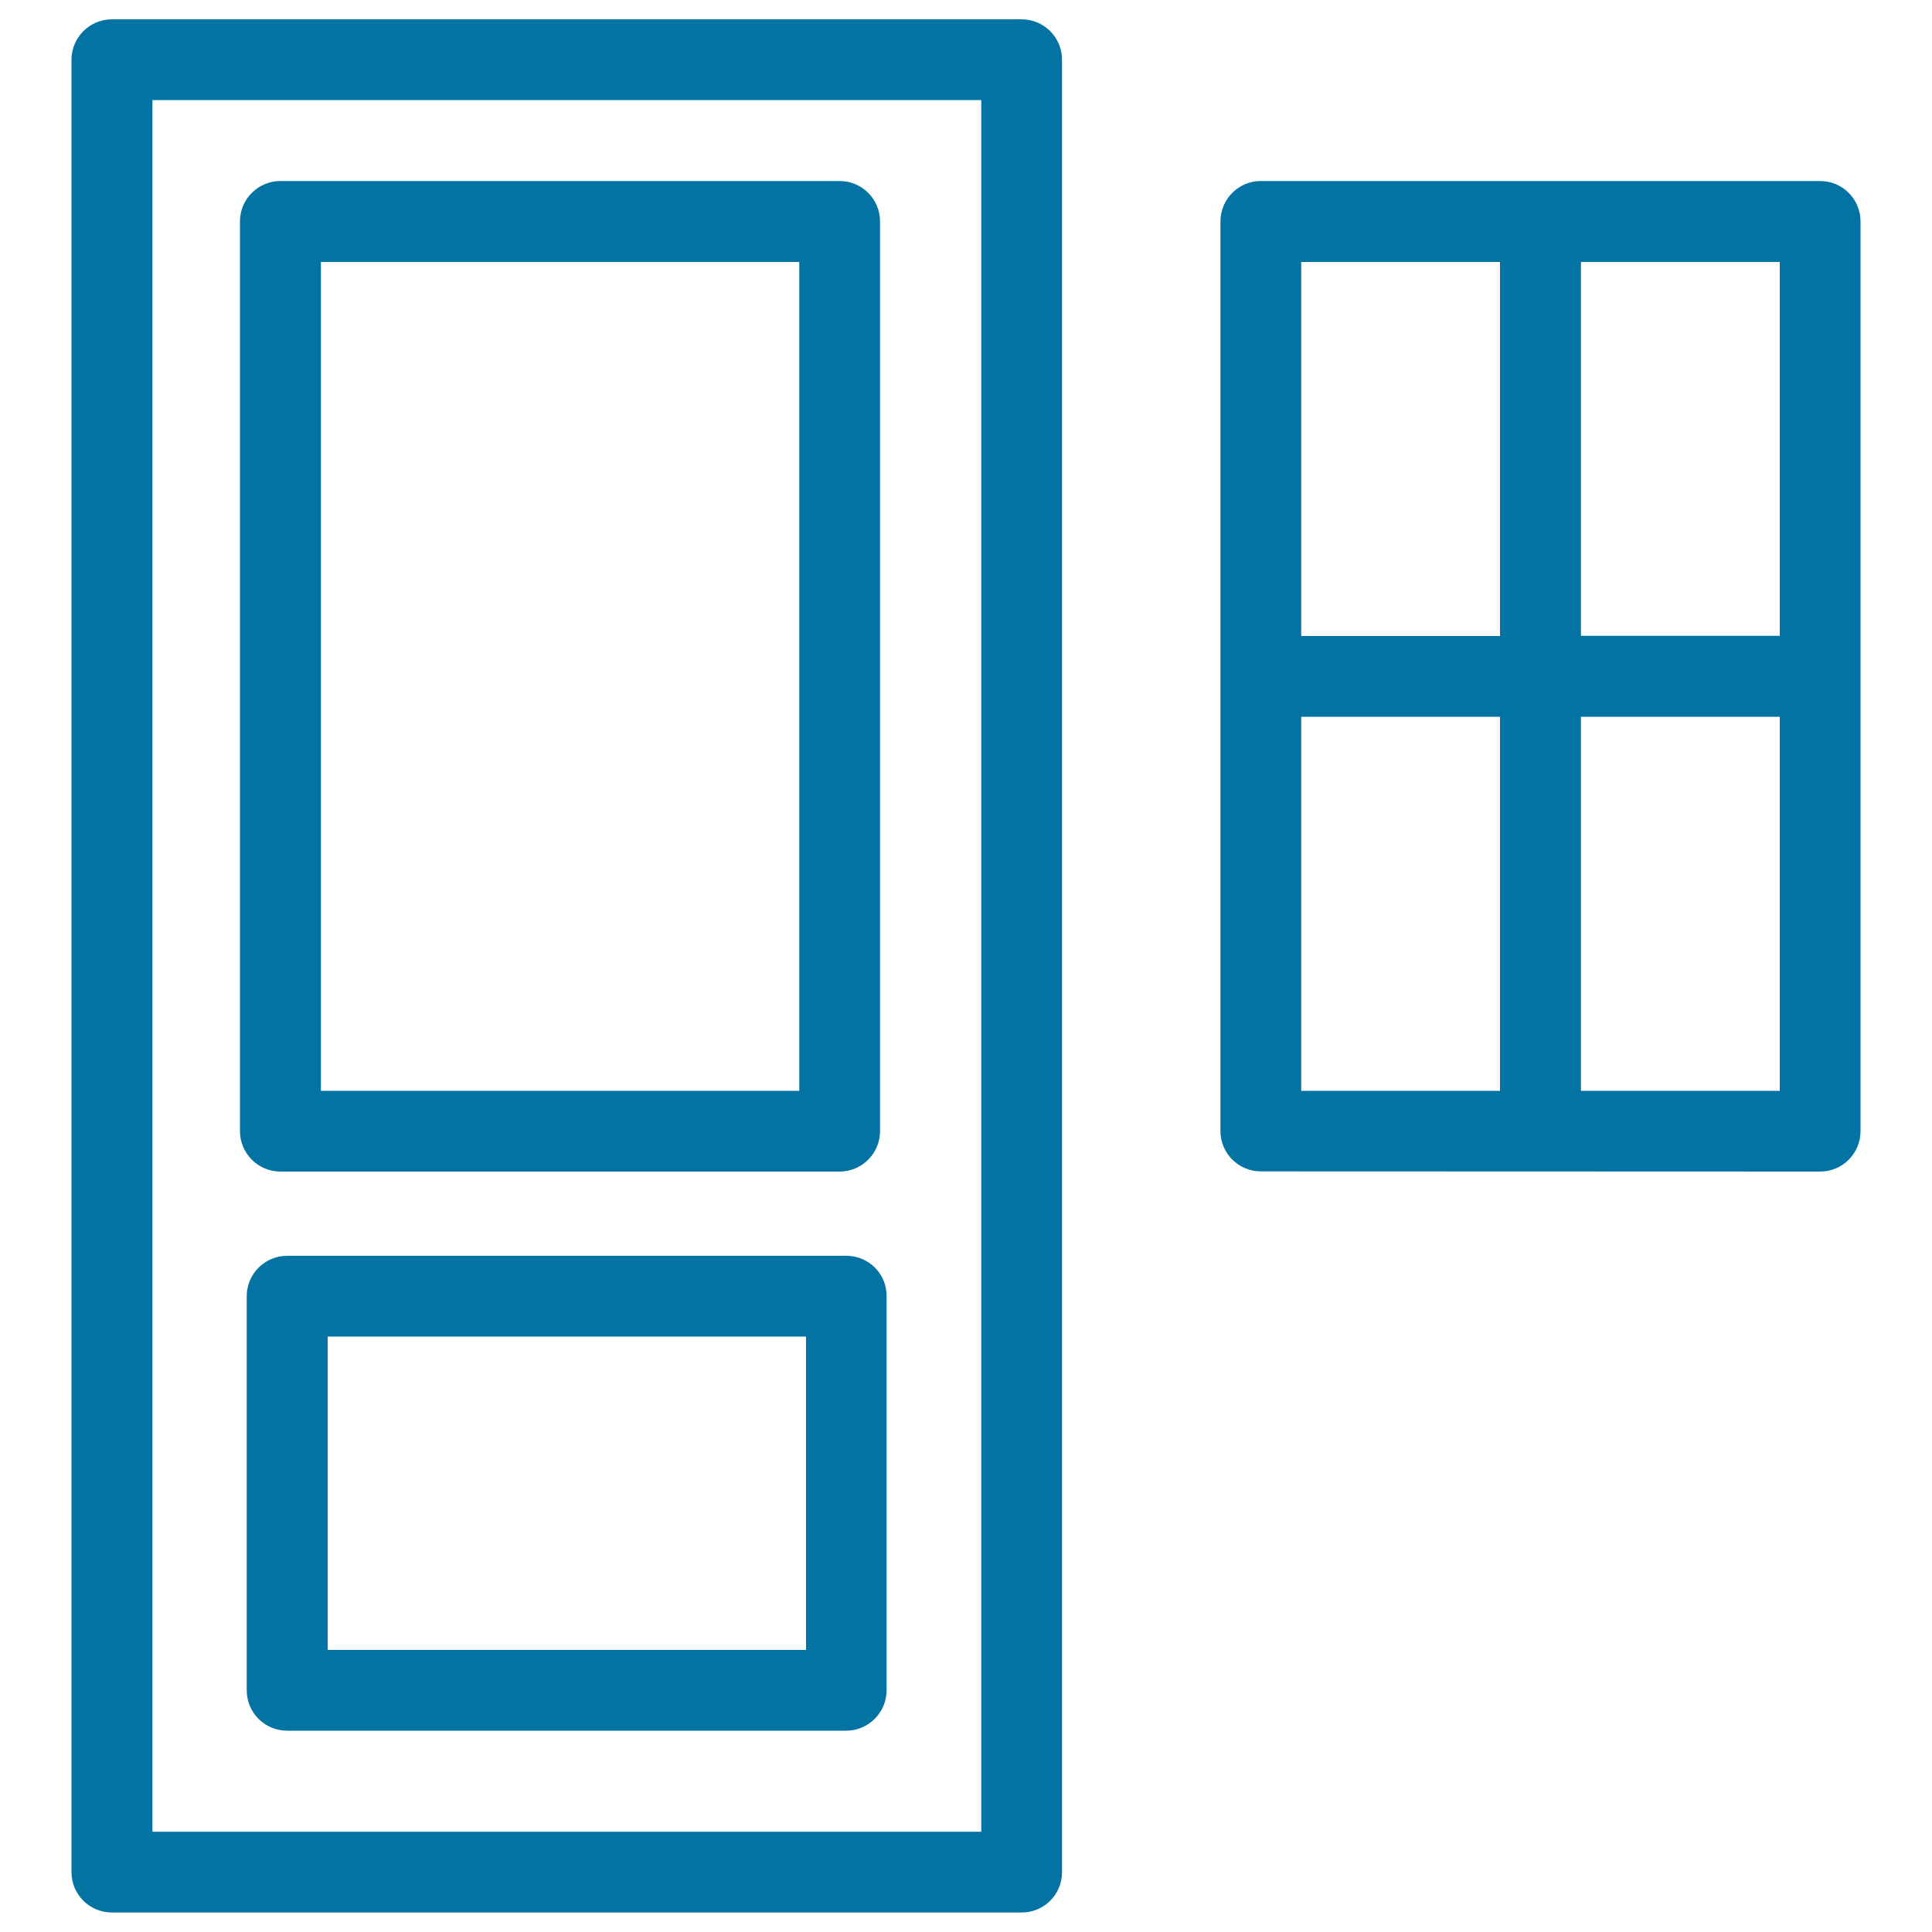 <svg xmlns="http://www.w3.org/2000/svg" viewBox="0 0 1000 1000" style="fill:#0273a2">
<title>Door And Window SVG icon</title>
<g><path d="M549.7,969.1V30.9c0-11.6-9.4-20.9-20.9-20.9H57.9C46.4,10,37,19.4,37,30.9v938.1c0,11.6,9.4,20.9,20.9,20.9h470.8C540.3,990,549.7,980.6,549.7,969.1z M507.9,948.1h-429V51.8h429V948.1z"/><path d="M145.1,606.4h289.5c11.5,0,20.9-9.4,20.9-20.9V114.6c0-11.6-9.4-20.9-20.9-20.9H145.1c-11.5,0-20.9,9.4-20.9,20.9v470.8C124.2,597,133.6,606.4,145.1,606.4z M166.1,135.6h247.6v429H166.1V135.6z"/><path d="M942.1,606.4c11.6,0,20.9-9.4,20.9-20.9V114.6c0-11.6-9.4-20.9-20.9-20.9H652.6c-11.6,0-20.9,9.4-20.9,20.9v470.8c0,11.6,9.4,20.9,20.9,20.9L942.1,606.4L942.1,606.4z M673.5,371h102.9v193.6H673.5V371z M818.3,564.5V371h102.9v193.6H818.3z M921.1,329.1H818.3V135.6h102.9V329.1z M776.4,135.6v193.6H673.5V135.6H776.4z"/><path d="M438.1,650H148.6c-11.5,0-20.9,9.4-20.9,20.9v204c0,11.6,9.4,20.9,20.9,20.9h289.4c11.5,0,20.9-9.4,20.9-20.9v-204C459,659.3,449.6,650,438.1,650z M417.2,854H169.6V691.8h247.6V854z"/></g>
</svg>